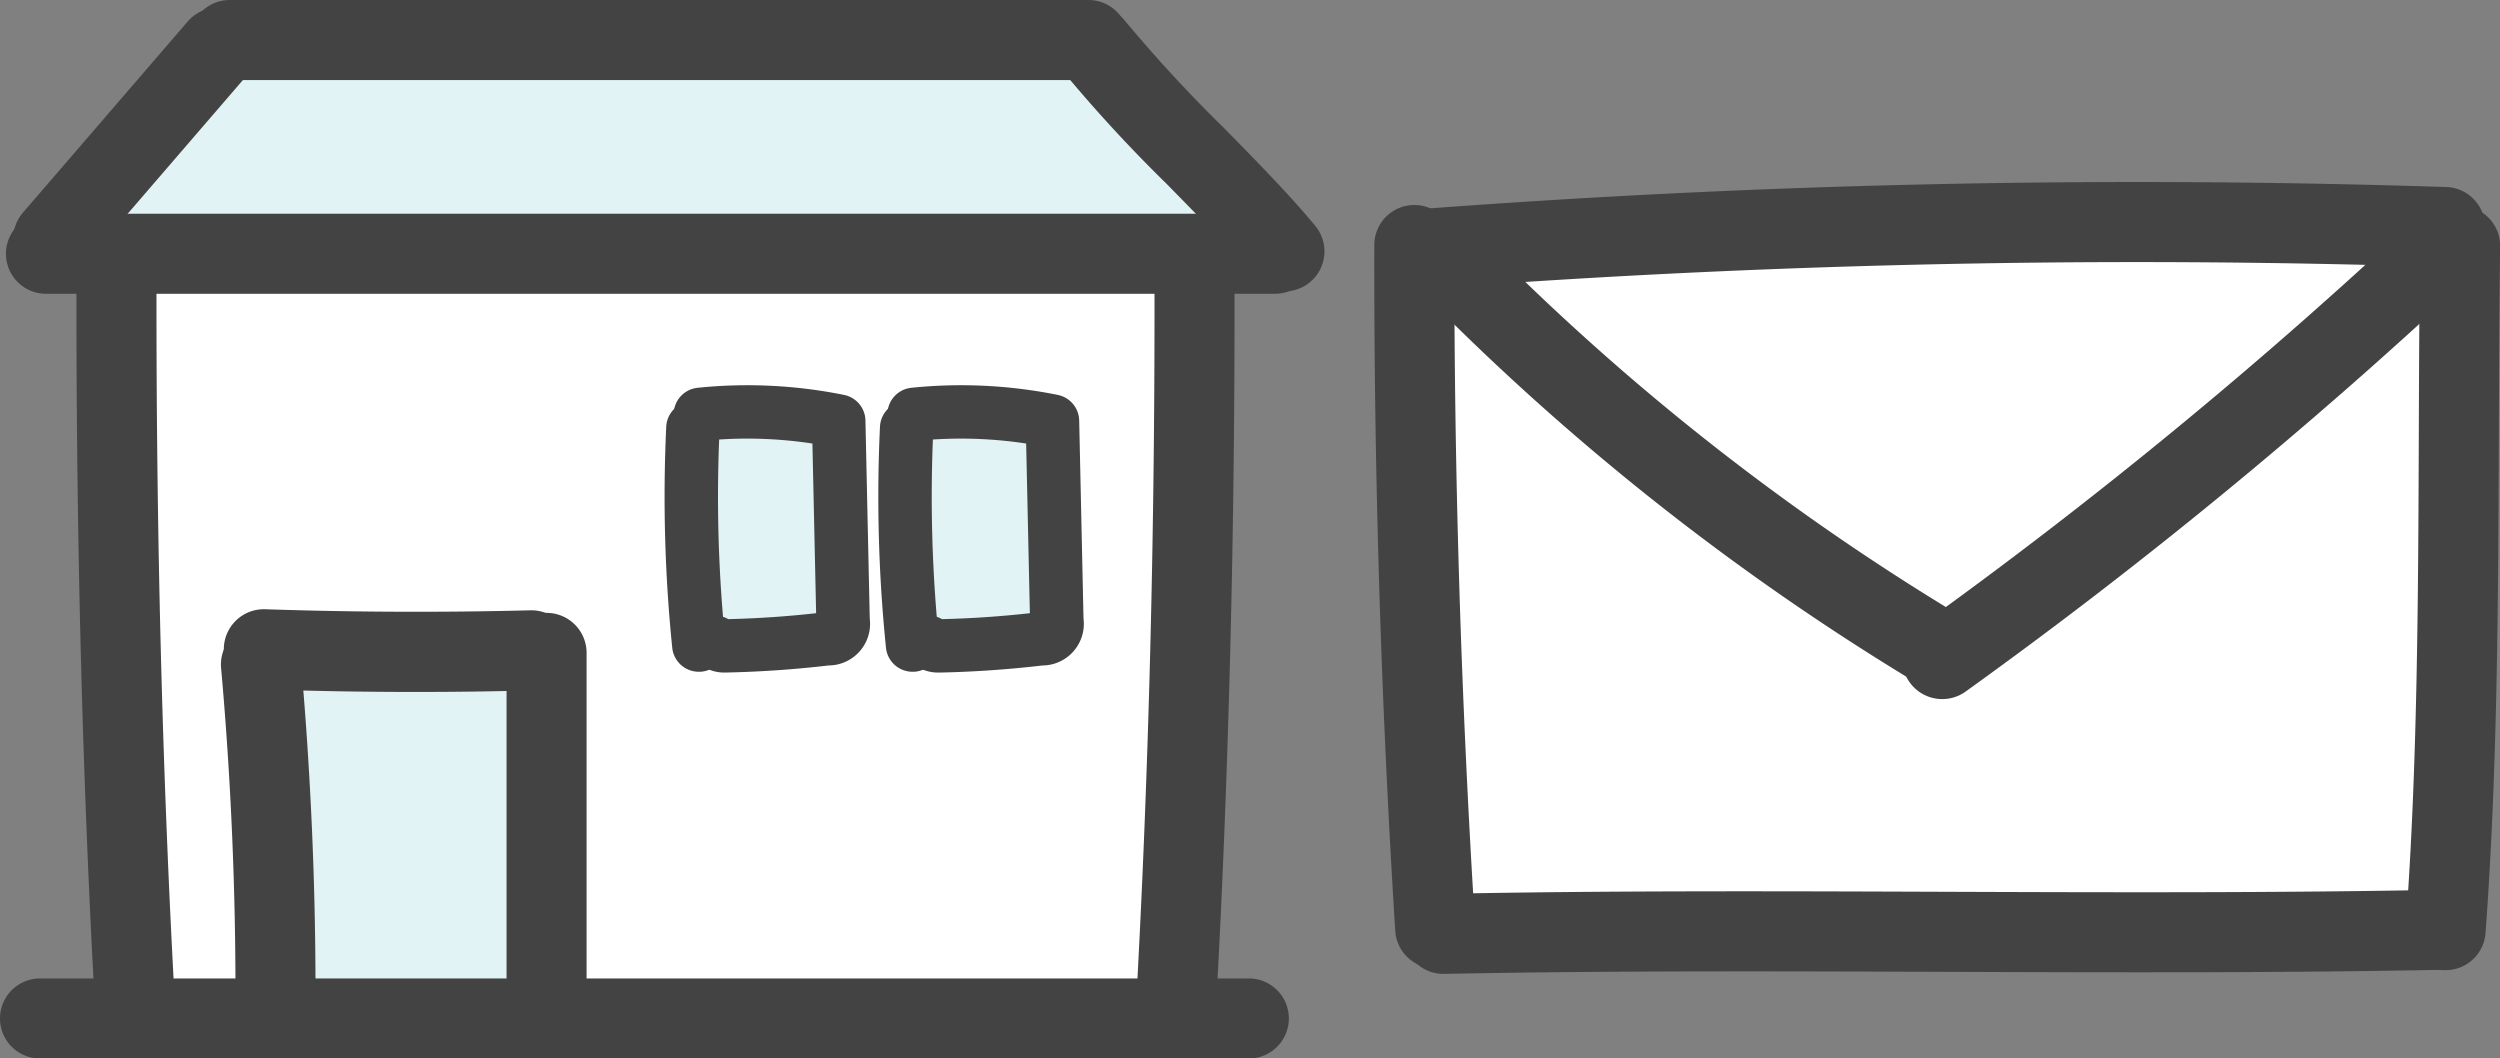 <svg xmlns="http://www.w3.org/2000/svg" width="93.702" height="39.673" viewBox="0 0 93.702 39.673"><rect x="0" y="0" width="93.702" height="39.673" fill="#808080" stroke="none"/><path d="M44.772 10.146c.024 9.355-.193 18.626-.7 27.76H5.075c-.511-9.134-.728-18.406-.7-27.76z" fill="#fff"/><path d="M20.564 37.516c.035.04-.079.075-.079.025V24.472l-.572-.093q-5.012.128-10.028-.041l-.109.551q.561 6.281.545 12.59z" fill="#e1f3f5"/><path d="M1.723 9.51h46.063l.356-.089c-1.91-2.321-5.285-5.33-7.13-7.687l-.218-.236H8.608l-.441.291-6.171 7.159z" fill="#fff"/><g fill="#e1f3f5"><path d="M3.981 10.646a1.5 1.5 0 01-1.08-2.54l6.732-6.992a1.5 1.5 0 012.161 2.081l-6.732 6.992a1.5 1.5 0 01-1.081.459z"/><path d="M4.909 8.731A67.6 67.6 0 0116.181 2.06a53.845 53.845 0 00-8.724 6.577 68.842 68.842 0 0113.261-6.526 65.1 65.1 0 00-8.857 5.775l14.192-5.663-10.792 6.081a70.357 70.357 0 0116.661-6.162l-11.235 5.35c5.193-1.848 10.432-3.707 15.9-4.43L24.63 8.443l15.064-4.751L32.335 7.9q5.831.379 11.68.4a1.058 1.058 0 00.773-.205c.194-.195.112-.625-.162-.622"/><path d="M4.91 10.231a1.5 1.5 0 01-.887-2.711A69.2 69.2 0 0115.545.701a1.5 1.5 0 012.091.995q1.275-.522 2.568-.994a1.5 1.5 0 012.014 1.437L25.497.83a1.5 1.5 0 011.983.93q2.035-.6 4.1-1.079a1.5 1.5 0 011.837 1.392c.98-.2 1.968-.366 2.965-.5a1.5 1.5 0 011.638 1.07l1.215-.383a1.5 1.5 0 011.2 2.733l-2.922 1.671c1.925.073 3.853.118 5.771.134a1.5 1.5 0 011.323-.823 1.751 1.751 0 011.633 1.086 1.929 1.929 0 01-.391 2.094 2.465 2.465 0 01-1.842.647 194.843 194.843 0 01-11.771-.406 1.5 1.5 0 01-1.395-1.341l-5.763 1.817a1.5 1.5 0 01-1.934-1.66q-.981.345-1.954.693a1.5 1.5 0 01-1.888-.839l-.022-.055q-1.683.766-3.325 1.623a1.5 1.5 0 01-2.135-.914l-1.4.56a1.5 1.5 0 01-1.858-.649q-.026-.046-.049-.092-1.139.661-2.25 1.365a1.5 1.5 0 01-1.968-.322l-.5.36a1.493 1.493 0 01-.885.289z"/><path d="M43.362 9.72a1.5 1.5 0 01-1.374-.9 19.5 19.5 0 00-3.612-5.474 1.5 1.5 0 112.191-2.049 22.493 22.493 0 014.166 6.314 1.5 1.5 0 01-1.372 2.1z"/><path d="M40.454 10.034a1.5 1.5 0 01-1.241-.656l-3.569-5.245a1.5 1.5 0 112.48-1.688l3.569 5.245a1.5 1.5 0 01-1.239 2.344zm-4.739-.587h-.016L12.34 9.205a1.5 1.5 0 11.031-3l23.359.242a1.5 1.5 0 01-.015 3z"/><path d="M40.523 4.973h-.009L9.898 4.789a1.5 1.5 0 01.009-3h.009l30.616.184a1.5 1.5 0 01-.009 3zm-2.759 3.613q-.655 0-1.309-.034a1.502 1.502 0 01.157-3 22.185 22.185 0 004.749-.263 1.5 1.5 0 11.486 2.96 25.217 25.217 0 01-4.083.337z"/></g><path d="M1.994 10.449A1.5 1.5 0 01.859 7.97L7.03.812a1.5 1.5 0 112.272 1.959L3.131 9.93a1.5 1.5 0 01-1.137.519z" fill="#434343"/><path d="M47.786 11.011H1.723a1.5 1.5 0 010-3h46.063a1.5 1.5 0 010 3zM40.794 3H8.611a1.5 1.5 0 010-3h32.186a1.5 1.5 0 010 3z" fill="#434343"/><path d="M48.142 10.923a1.5 1.5 0 01-1.159-.547c-.856-1.041-2.082-2.288-3.267-3.494a55.286 55.286 0 01-3.886-4.221 1.5 1.5 0 012.362-1.85 53.413 53.413 0 003.664 3.968c1.231 1.252 2.5 2.547 3.444 3.69a1.5 1.5 0 01-1.157 2.453zM5.074 39.406a1.5 1.5 0 01-1.5-1.416c-.493-8.8-.731-18.172-.707-27.848a1.5 1.5 0 011.5-1.5 1.5 1.5 0 011.5 1.5c-.024 9.617.213 18.928.7 27.673a1.5 1.5 0 01-1.414 1.582z" fill="#434343"/><path d="M44.069 39.406h-.085a1.5 1.5 0 01-1.414-1.581c.49-8.756.726-18.067.7-27.673a1.5 1.5 0 011.5-1.5 1.5 1.5 0 011.5 1.5c.024 9.664-.213 19.034-.706 27.848a1.5 1.5 0 01-1.495 1.406z" fill="#434343"/><path d="M46.807 39.673H1.5a1.5 1.5 0 010-3h45.307a1.5 1.5 0 010 3z" fill="#434343"/><path d="M10.325 38.98a1.5 1.5 0 01-1.5-1.5 136.2 136.2 0 00-.539-12.452 1.5 1.5 0 012.988-.267c.376 4.214.562 8.5.551 12.727a1.5 1.5 0 01-1.5 1.492z" fill="#434343"/><path d="M15.598 25.935c-1.923 0-3.848-.032-5.758-.1a1.5 1.5 0 11.1-3c3.3.111 6.642.124 9.939.04a1.5 1.5 0 01.077 3c-1.446.041-2.902.06-4.358.06z" fill="#434343"/><path d="M20.517 39.065a1.528 1.528 0 01-1.531-1.525V24.471a1.5 1.5 0 011.5-1.5 1.5 1.5 0 011.5 1.5v12.562a1.528 1.528 0 01-.15 1.309 1.563 1.563 0 01-1.319.723z" fill="#434343"/><path d="M26.791 24.071a.61.61 0 00.49.136q1.832-.044 3.655-.257a.6.6 0 00.658-.745l-.162-7.423a17.321 17.321 0 00-5.188-.253l-.273.513a54.841 54.841 0 00.221 8.137zm8.011 0a.61.61 0 00.49.136q1.832-.044 3.655-.257a.6.6 0 00.658-.745l-.162-7.423a17.321 17.321 0 00-5.188-.253l-.273.513a54.841 54.841 0 00.221 8.137z" fill="#e1f3f5"/><path d="M26.19 25.178a1 1 0 01-.994-.9 56 56 0 01-.225-8.285 1.001 1.001 0 012 .094 53.98 53.98 0 00.217 7.988 1 1 0 01-.893 1.1 1.02 1.02 0 01-.105.003z" fill="#434343"/><path d="M27.217 25.207a1.522 1.522 0 01-1.182-.483 1 1 0 011.26-1.518c1.1-.027 2.2-.1 3.294-.223l-.139-6.359a16.267 16.267 0 00-4.1-.1 1 1 0 11-.2-1.99 18.267 18.267 0 015.488.268 1 1 0 01.8.958v.029l.161 7.394a1.562 1.562 0 01-1.54 1.759c-1.241.145-2.5.234-3.749.263zm6.984-.029a1 1 0 01-.994-.9 56 56 0 01-.225-8.285 1.001 1.001 0 012 .094 53.98 53.98 0 00.217 7.988 1 1 0 01-.893 1.1 1.02 1.02 0 01-.105.003z" fill="#434343"/><path d="M35.228 25.207a1.522 1.522 0 01-1.182-.483 1 1 0 011.26-1.518c1.1-.027 2.2-.1 3.294-.223l-.139-6.359a16.266 16.266 0 00-4.1-.1 1 1 0 11-.2-1.99 18.267 18.267 0 015.488.268 1 1 0 01.8.958l.162 7.423a1.562 1.562 0 01-1.54 1.76c-1.241.145-2.5.234-3.749.263z" fill="#434343"/><path d="M92.204 9.214c-.116 8.365.076 17.306-.547 25.648l-.094-.014c-12.295.244-25.151-.09-37.446.154l-.32-.205q-.8-12.788-.782-25.609l.589.131a353.829 353.829 0 0138.041-.8z" fill="#fff"/><path d="M53.795 36.296a1.5 1.5 0 01-1.5-1.406c-.535-8.519-.8-17.168-.785-25.706a1.5 1.5 0 011.5-1.5 1.5 1.5 0 011.5 1.5 398.37 398.37 0 00.779 25.513 1.5 1.5 0 01-1.4 1.591q-.047.008-.094.008z" fill="#434343"/><path d="M53.601 10.818a1.501 1.501 0 01-.111-3 356.632 356.632 0 0138.2-.808 1.5 1.5 0 01-.1 3 353.654 353.654 0 00-37.879.8q-.053.008-.11.008z" fill="#434343"/><path d="M91.662 36.362h-.113a1.5 1.5 0 01-1.384-1.608c.448-6 .471-12.371.494-18.537.008-2.317.017-4.713.049-7.02a1.5 1.5 0 011.5-1.479h.021a1.5 1.5 0 011.479 1.521c-.032 2.292-.041 4.68-.049 6.99-.023 6.218-.046 12.647-.5 18.749a1.5 1.5 0 01-1.497 1.384z" fill="#434343"/><path d="M54.115 36.502a1.5 1.5 0 01-.029-3c6.165-.123 12.568-.1 18.759-.077 6.174.022 12.558.045 18.687-.077a1.5 1.5 0 01.06 3c-6.165.122-12.566.1-18.757.077-6.174-.022-12.559-.045-18.689.077zm18.642-10.601a1.493 1.493 0 01-.769-.213 94.081 94.081 0 01-19.245-15.306 1.5 1.5 0 012.156-2.086 91.081 91.081 0 0018.63 14.818 1.5 1.5 0 01-.772 2.787z" fill="#434343"/><path d="M72.798 26.202a1.5 1.5 0 01-.876-2.719 186.143 186.143 0 0018.7-15.373 1.5 1.5 0 012.052 2.188 189.165 189.165 0 01-19 15.622 1.493 1.493 0 01-.876.282z" fill="#434343"/></svg>